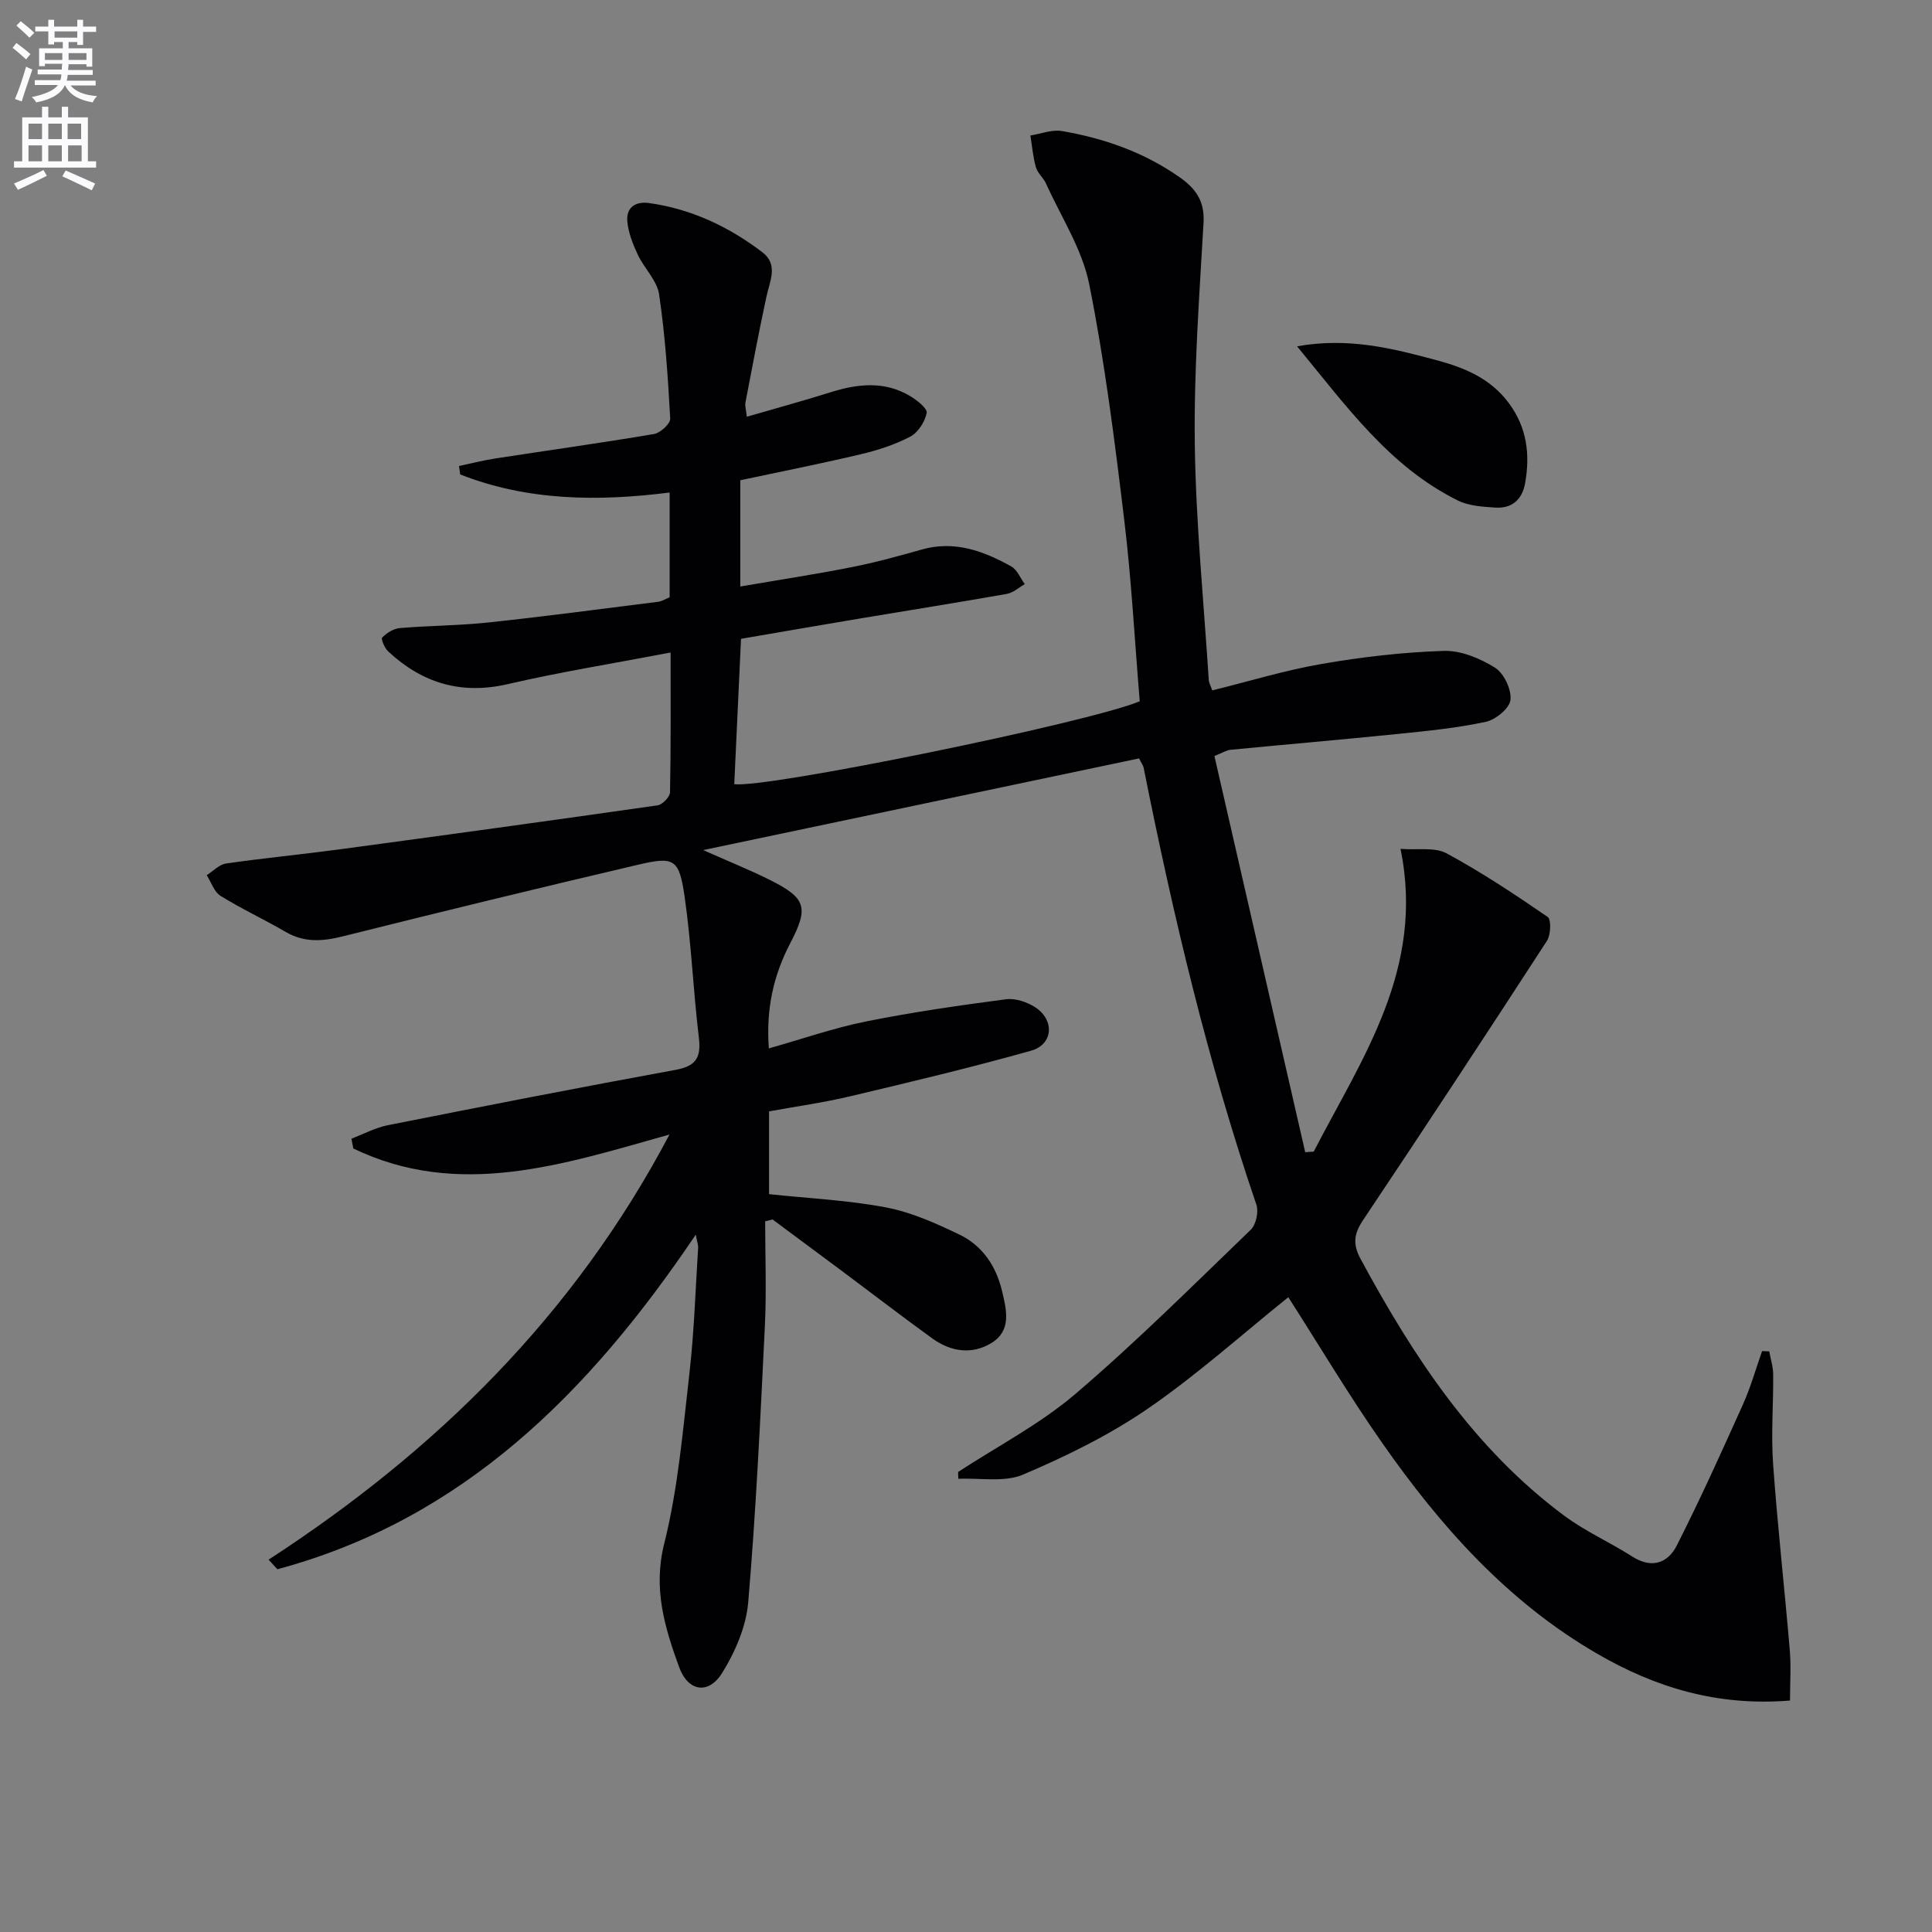 <svg enable-background="new 0 0 400 400" viewBox="0 0 400 400" xmlns="http://www.w3.org/2000/svg"><rect x="0" y="0" width="400" height="400" fill="#808080" stroke="none"/><path d="m2.6 9.9.8-1c.9.7 1.9 1.4 2.9 2.3l-.9 1.1c-1.1-1-2-1.8-2.8-2.4zm.5 10.6c.9-2.1 1.6-4.3 2.3-6.7.4.2.8.4 1.3.6-.7 2.1-1.5 4.3-2.2 6.6zm.3-15.2.9-.9c1 .8 2 1.6 2.8 2.4l-1 1c-.9-.9-1.8-1.7-2.7-2.5zm12.6-1.2h1.2v1.4h2.7v1.1h-2.7v2.7h-1.2v-.6h-1.8v1.3h4.9v3.8h-1.2v-.5h-3.7c0 .4-.1.9-.1 1.2h5.1v1h-5.2c0 .5-.1.9-.2 1.2h6v1h-5.2c1.1 1.3 2.9 2 5.5 2.2-.4.4-.7.8-.9 1.3-2.9-.5-4.8-1.6-5.7-3.5h-.1c-.8 1.7-2.7 2.9-5.9 3.5-.2-.4-.6-.8-.9-1.1 2.8-.6 4.6-1.4 5.4-2.5h-4.8v-1h5.3c.1-.3.2-.7.2-1.2h-4.9v-1h5c0-.4 0-.8.1-1.2h-3.6v.5h-1.2v-3.7h4.9v-1.3h-1.8v.5h-1.2v-2.7h-2.7v-1h2.7v-1.4h1.2v1.4h4.8zm-6.7 8.3h3.6c0-.4 0-.9 0-1.4h-3.6zm1.9-4.6h4.8v-1.3h-4.7v1.3zm6.7 3.2h-3.7v1.4h3.7z" fill="#fbfafc"/><path d="m8.7 22.1h1.3v2.2h2.8v-2.2h1.3v2.2h4.1v9.1h1.7v1.3h-17v-1.3h1.7v-9.1h4.1zm.3 13.1.7 1.2c-1.8.9-3.8 1.9-6 2.9-.2-.4-.5-.8-.8-1.3 2.3-1 4.4-1.9 6.1-2.8zm-3.1-6.4h2.8v-3.2h-2.8zm0 4.6h2.8v-3.3h-2.8zm4.1-4.6h2.8v-3.2h-2.8zm0 4.6h2.8v-3.3h-2.8zm3.6 1.9c2.1.9 4.1 1.8 6.1 2.7l-.7 1.4c-2.2-1.1-4.2-2-6.1-2.9zm3.2-9.7h-2.8v3.2h2.8zm-2.7 7.8h2.8v-3.3h-2.8z" fill="#fbfafc"/><g fill="#010104"><path d="m144.05 255.62c-22.13 32.84-48.27 58.95-86.62 69.28-.61-.66-1.21-1.33-1.82-1.99 34.6-22.49 63.21-50.51 83-88.02-22.18 6.25-43.68 13.38-65.46 2.89-.13-.68-.26-1.35-.39-2.03 2.5-.95 4.92-2.26 7.5-2.78 19.85-3.94 39.72-7.83 59.63-11.47 4.26-.78 5.29-2.59 4.8-6.69-1.17-9.71-1.55-19.52-2.95-29.18-1.14-7.84-2.14-8.36-9.71-6.58-20.34 4.77-40.65 9.7-60.92 14.78-4.23 1.06-8.04 1.39-11.95-.88-4.45-2.59-9.14-4.77-13.51-7.48-1.32-.82-1.92-2.82-2.85-4.27 1.33-.84 2.58-2.21 4-2.42 7.71-1.12 15.47-1.85 23.2-2.89 22.05-2.97 44.1-6 66.13-9.15 1.01-.14 2.57-1.75 2.59-2.7.19-9.45.12-18.91.12-28.94-11.67 2.23-22.78 4.01-33.71 6.54-9.68 2.24-17.72-.22-24.77-6.78-.74-.68-1.52-2.58-1.23-2.87.94-.94 2.33-1.84 3.61-1.95 6.13-.52 12.31-.51 18.42-1.17 11.72-1.25 23.42-2.81 35.11-4.28.78-.1 1.52-.58 2.37-.93 0-7.05 0-14 0-21.69-14.9 1.89-29.44 1.73-43.36-3.74-.08-.58-.17-1.16-.25-1.75 2.49-.52 4.95-1.16 7.46-1.55 10.97-1.69 21.97-3.22 32.91-5.07 1.32-.22 3.42-2.15 3.36-3.19-.47-8.6-1.04-17.22-2.3-25.72-.43-2.89-3.09-5.4-4.42-8.23-1.01-2.17-1.95-4.53-2.16-6.87-.25-2.86 1.62-4.21 4.51-3.81 8.77 1.23 16.53 4.9 23.48 10.21 3.32 2.54 1.5 5.97.81 9.19-1.57 7.26-2.94 14.57-4.34 21.87-.14.74.13 1.56.28 2.97 6.02-1.75 11.74-3.3 17.39-5.08 5.6-1.76 11.11-2.35 16.38.78 1.44.85 3.65 2.59 3.47 3.51-.36 1.84-1.79 4.07-3.42 4.92-3.19 1.68-6.74 2.81-10.27 3.65-8.2 1.94-16.48 3.57-24.9 5.37v22c7.92-1.36 15.53-2.52 23.07-4.01 4.88-.96 9.69-2.28 14.47-3.64 6.81-1.94 12.81.29 18.56 3.49 1.23.69 1.88 2.42 2.8 3.67-1.23.69-2.4 1.79-3.71 2.02-10.14 1.79-20.3 3.4-30.45 5.1-8.16 1.37-16.31 2.78-24.59 4.2-.48 10.24-.94 20.16-1.4 30.08 6.11 1.02 73.44-12.73 83.95-17.15-1.04-12.51-1.71-25.13-3.22-37.64-1.97-16.3-4.02-32.64-7.24-48.72-1.46-7.25-5.82-13.92-8.94-20.82-.54-1.2-1.74-2.15-2.09-3.37-.61-2.13-.79-4.38-1.15-6.59 2.18-.34 4.46-1.27 6.52-.92 8.75 1.5 17 4.39 24.37 9.56 3.38 2.37 5.22 4.97 4.96 9.44-.88 15.27-2.01 30.58-1.81 45.86.22 16.27 1.85 32.52 2.89 48.78.04.61.39 1.2.72 2.17 7.67-1.89 15.12-4.18 22.73-5.49 8.32-1.44 16.78-2.42 25.21-2.69 3.54-.11 7.5 1.54 10.6 3.47 1.85 1.16 3.43 4.5 3.21 6.67-.17 1.72-3.05 4.1-5.09 4.54-5.96 1.29-12.09 1.89-18.18 2.51-11.57 1.18-23.16 2.17-34.73 3.29-.77.07-1.49.56-3.3 1.28 6.27 27.38 12.54 54.7 18.8 82.03.59-.04 1.18-.08 1.76-.12 10-19.38 23.08-37.82 17.97-62.68 3.58.28 7.11-.4 9.55.93 7.24 3.91 14.14 8.5 20.93 13.17.76.53.64 3.7-.16 4.94-12.56 19.35-25.23 38.62-38.05 57.79-1.9 2.84-2.22 4.96-.53 8.08 10.93 20.22 23.4 39.21 42.16 53.15 4.37 3.25 9.47 5.5 14.07 8.45 4.05 2.59 7.39 1.36 9.23-2.28 4.86-9.59 9.29-19.4 13.7-29.21 1.6-3.56 2.66-7.35 3.96-11.04.49.02.99.04 1.48.05.29 1.6.81 3.19.82 4.8.05 6.16-.46 12.36-.02 18.49.92 12.89 2.37 25.75 3.46 38.63.28 3.37.04 6.78.04 10.38-15.1 1.22-27.91-2.73-39.91-9.69-18.57-10.75-32.47-26.39-44.57-43.71-6.84-9.79-12.96-20.07-19.39-30.11-9.57 7.69-18.86 16.05-29.06 23.06-7.98 5.49-16.89 9.85-25.83 13.66-3.9 1.66-8.92.67-13.43.88-.02-.47-.03-.94-.05-1.41 8.13-5.32 16.91-9.87 24.24-16.12 12.62-10.76 24.4-22.52 36.36-34.04 1.09-1.05 1.66-3.7 1.17-5.16-10.08-29.58-17.24-59.89-23.35-90.48-.09-.46-.42-.88-.95-1.94-29.53 6.21-59.17 12.44-90.24 18.98 5.48 2.44 9.68 4.12 13.72 6.14 7.6 3.79 8.19 5.7 4.3 13.14-3.47 6.65-5.04 13.65-4.43 21.78 6.9-1.95 13.43-4.23 20.14-5.58 9.57-1.93 19.25-3.31 28.93-4.59 1.94-.26 4.37.55 6.06 1.64 4.08 2.63 3.76 7.71-.82 9-12.43 3.5-25 6.49-37.57 9.47-5.45 1.29-11.03 2.06-16.7 3.1v17.14c8.21.87 16.34 1.24 24.26 2.75 5.26 1.01 10.37 3.3 15.24 5.66 4.68 2.27 7.49 6.44 8.73 11.59.96 3.99 2.01 8.24-2.18 10.81-4 2.46-8.4 1.83-12.2-.91-6.2-4.48-12.27-9.16-18.4-13.73-4.89-3.65-9.8-7.29-14.71-10.93-.51.13-1.02.25-1.54.38 0 7.21.29 14.44-.06 21.64-.93 19.09-1.83 38.2-3.45 57.24-.43 5.03-2.69 10.28-5.4 14.63-2.82 4.53-7.06 3.87-8.91-1.22-2.96-8.17-5.43-16.18-3.09-25.52 2.89-11.53 3.88-23.57 5.24-35.43.98-8.58 1.24-17.24 1.79-25.86.04-.55-.2-1.16-.49-2.72z"/><path d="m268.54 71.7c10.64-1.9 19.7.41 28.8 2.85 5.89 1.58 11.22 3.76 15.04 8.9 3.76 5.06 4.43 10.59 3.39 16.54-.6 3.45-2.74 5.33-6.21 5.1-2.6-.17-5.44-.34-7.71-1.46-14.16-7-23.03-19.47-33.31-31.93z"/></g></svg>
